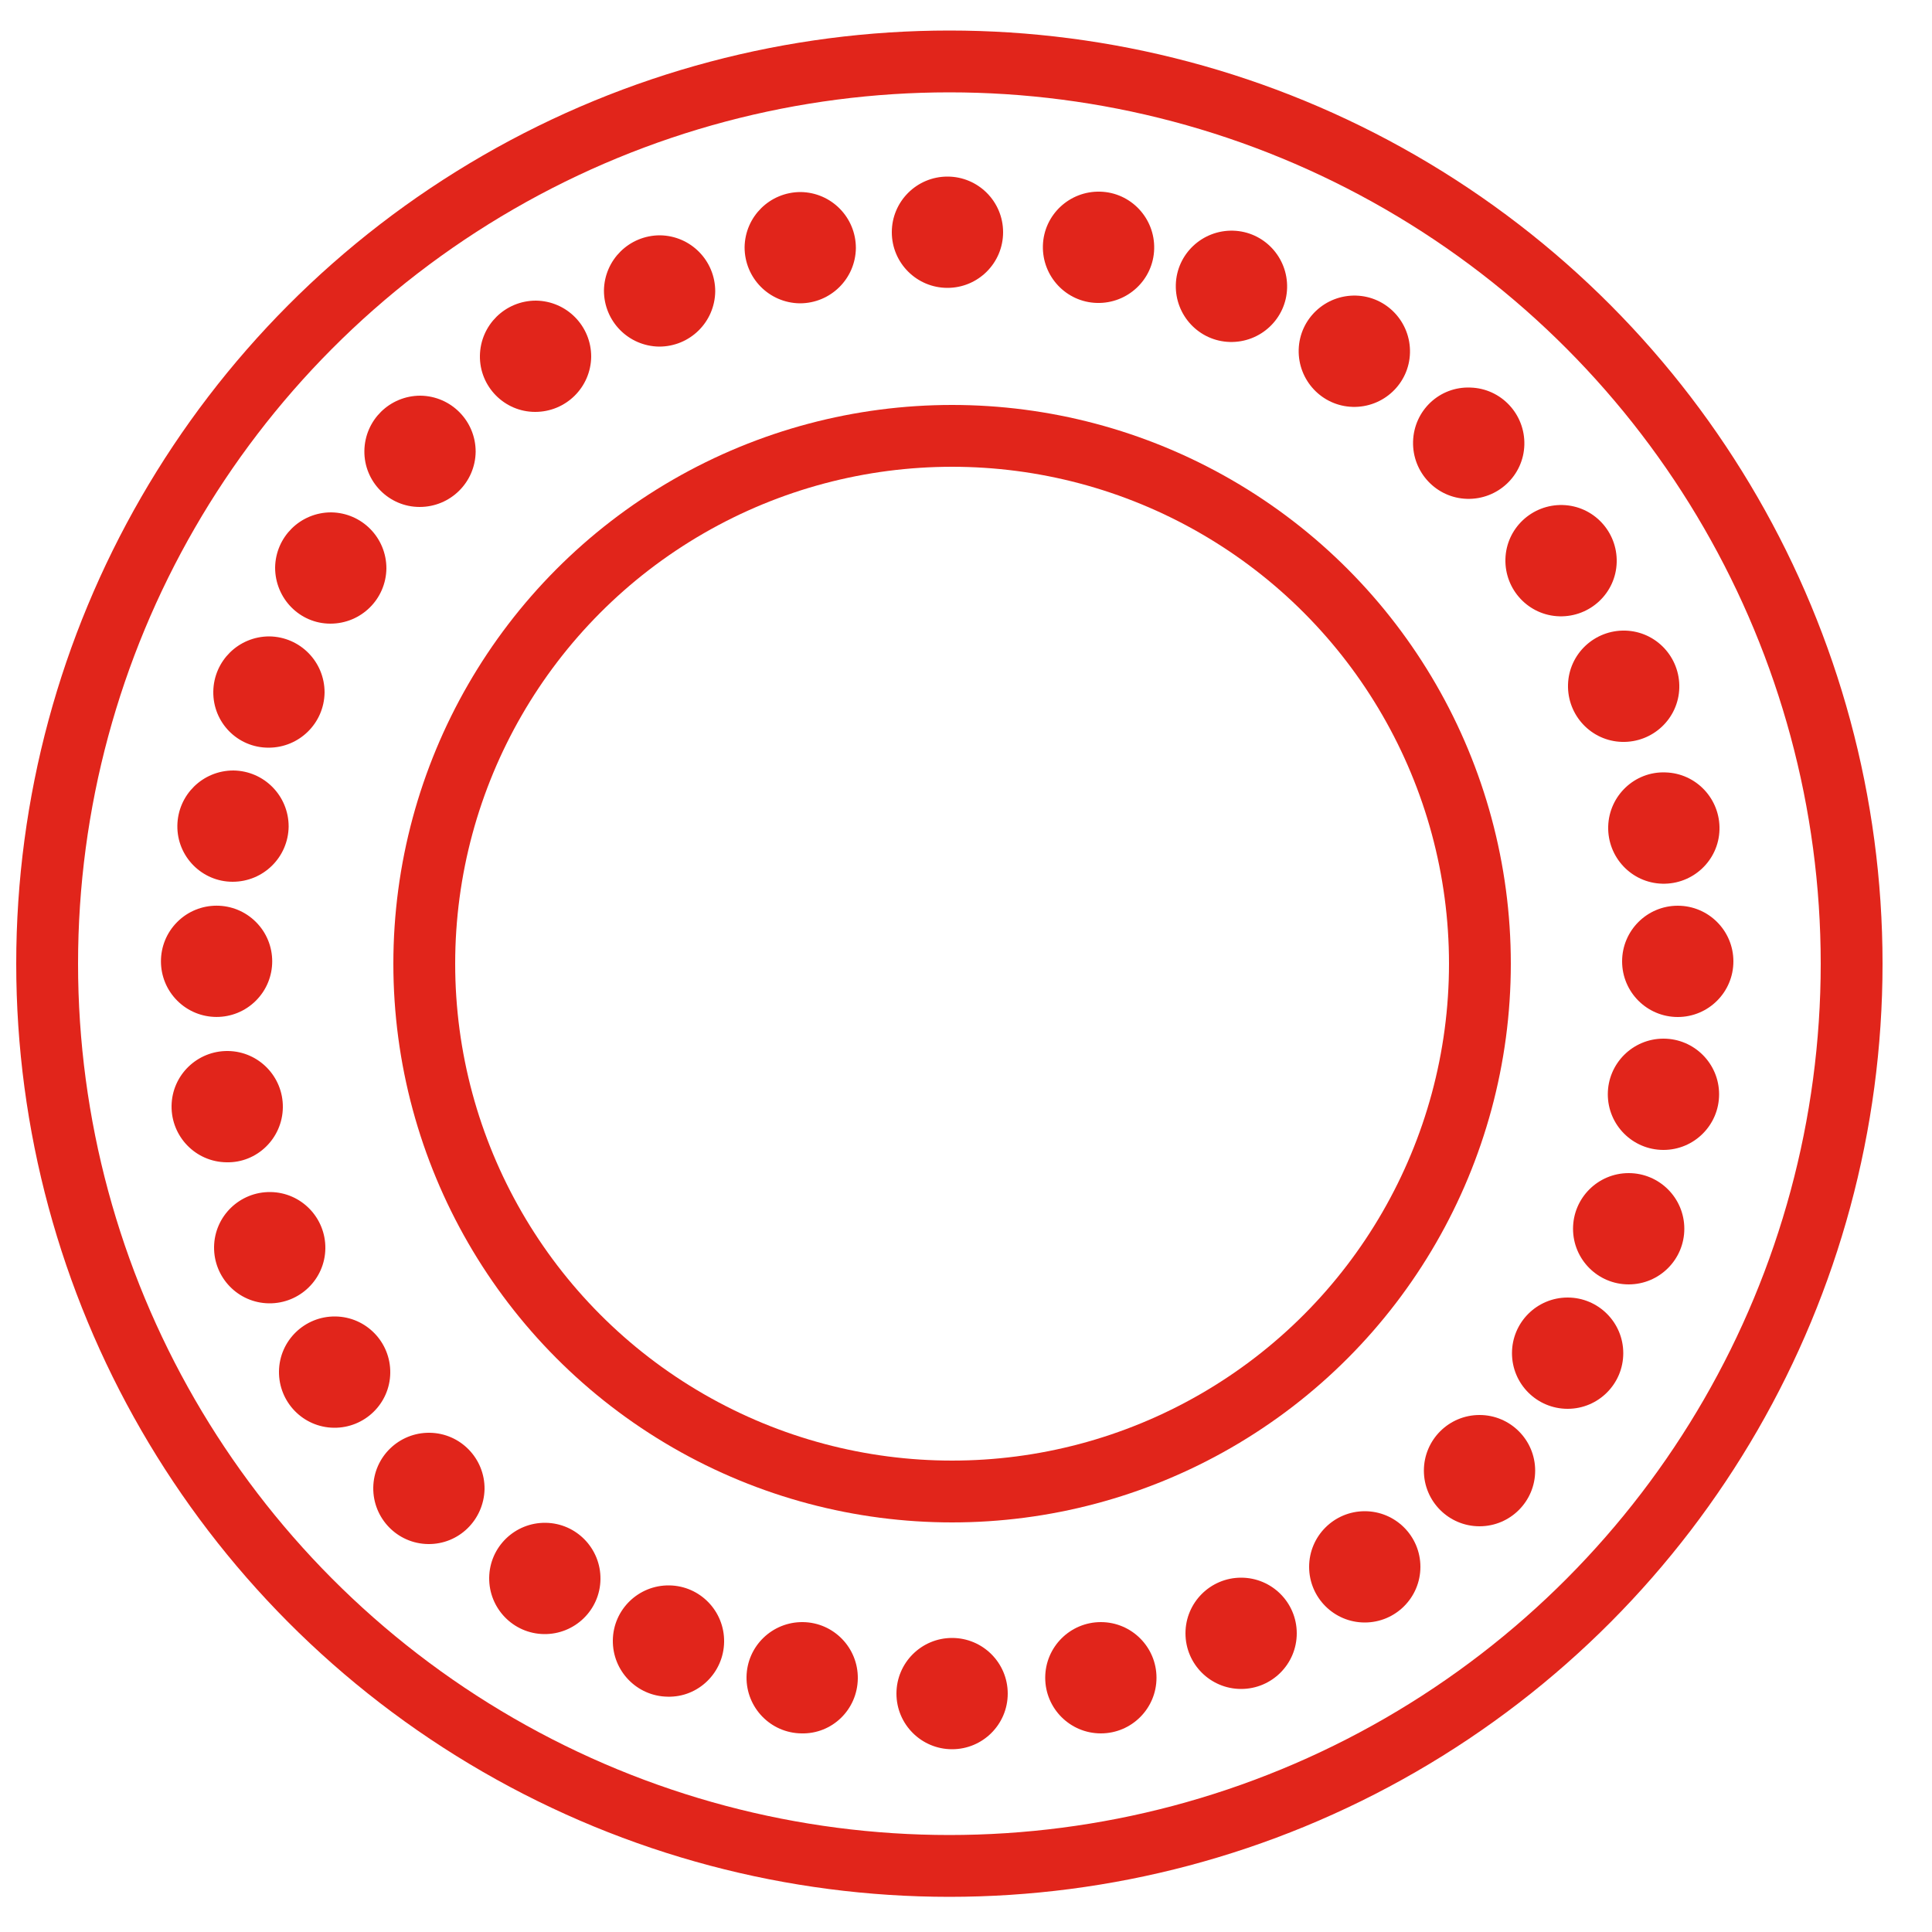 <?xml version="1.0" encoding="utf-8"?>
<!-- Generator: Adobe Illustrator 22.0.1, SVG Export Plug-In . SVG Version: 6.00 Build 0)  -->
<svg version="1.0" id="Calque_1" xmlns="http://www.w3.org/2000/svg" xmlns:xlink="http://www.w3.org/1999/xlink" x="0px" y="0px"
	 width="500px" height="500px" viewBox="0 0 500 500" enable-background="new 0 0 500 500" xml:space="preserve">
<circle fill="none" stroke="#E1251B" stroke-width="16" stroke-miterlimit="10" cx="245.7" cy="249.4" r="233.5"/>
<g>
	<circle fill="#E1251B" stroke="#E1251B" stroke-width="2" stroke-miterlimit="10" cx="245.2" cy="60.1" r="13.4"/>
	<path fill="#E1251B" stroke="#E1251B" stroke-width="2" stroke-miterlimit="10" d="M298.3,434.2c0,7.4-6,13.4-13.4,13.4
		c-7.4,0-13.4-6-13.4-13.4c0-7.4,6-13.4,13.4-13.4C292.3,420.8,298.3,426.8,298.3,434.2z"/>
	<path fill="#E1251B" stroke="#E1251B" stroke-width="2" stroke-miterlimit="10" d="M396.3,380.6c0,7.4-6,13.4-13.4,13.4
		c-7.4,0-13.4-6-13.4-13.4c0-7.4,6-13.4,13.4-13.4C390.3,367.2,396.3,373.2,396.3,380.6z"/>
	<path fill="#E1251B" stroke="#E1251B" stroke-width="2" stroke-miterlimit="10" d="M419.1,350.2c0,7.4-6,13.4-13.4,13.4
		c-7.4,0-13.4-6-13.4-13.4c0-7.4,6-13.4,13.4-13.4C413.1,336.8,419.1,342.8,419.1,350.2z"/>
	<path fill="#E1251B" stroke="#E1251B" stroke-width="2" stroke-miterlimit="10" d="M434.9,318c0,7.4-6,13.4-13.4,13.4
		c-7.4,0-13.4-6-13.4-13.4c0-7.4,6-13.4,13.4-13.4C428.9,304.6,434.9,310.6,434.9,318z"/>
	<path fill="#E1251B" stroke="#E1251B" stroke-width="2" stroke-miterlimit="10" d="M443.9,283.2c0,7.4-6,13.4-13.4,13.4
		c-7.4,0-13.4-6-13.4-13.4c0-7.4,6-13.4,13.4-13.4C437.9,269.8,443.9,275.8,443.9,283.2z"/>
	<path fill="#E1251B" stroke="#E1251B" stroke-width="2" stroke-miterlimit="10" d="M447.6,248.8c0,7.4-6,13.4-13.4,13.4
		c-7.4,0-13.4-6-13.4-13.4c0-7.4,6-13.4,13.4-13.4C441.6,235.4,447.6,241.4,447.6,248.8z"/>
	
		<ellipse transform="matrix(0.707 -0.707 0.707 0.707 -159.514 112.549)" fill="#E1251B" stroke="#E1251B" stroke-width="2" stroke-miterlimit="10" cx="56.1" cy="248.8" rx="13.4" ry="13.4"/>
	<path fill="#E1251B" stroke="#E1251B" stroke-width="2" stroke-miterlimit="10" d="M259.8,438.3c0,7.4-6,13.4-13.4,13.4
		c-7.4,0-13.4-6-13.4-13.4c0-7.4,6-13.4,13.4-13.4C253.8,424.9,259.8,430.9,259.8,438.3z"/>
	<path fill="#E1251B" stroke="#E1251B" stroke-width="2" stroke-miterlimit="10" d="M366.6,405.5c0,7.4-6,13.4-13.4,13.4
		c-7.4,0-13.4-6-13.4-13.4c0-7.4,6-13.4,13.4-13.4C360.6,392.1,366.6,398.1,366.6,405.5z"/>
	<path fill="#E1251B" stroke="#E1251B" stroke-width="2" stroke-miterlimit="10" d="M334.6,422.7c0,7.4-6,13.4-13.4,13.4
		c-7.4,0-13.4-6-13.4-13.4c0-7.4,6-13.4,13.4-13.4C328.6,409.3,334.6,415.3,334.6,422.7z"/>
	<path fill="#E1251B" stroke="#E1251B" stroke-width="2" stroke-miterlimit="10" d="M431,200.9c7.4,0.2,13.2,6.4,13,13.8
		c-0.2,7.4-6.4,13.2-13.8,13c-7.4-0.2-13.2-6.4-13-13.8C417.4,206.5,423.6,200.6,431,200.9z"/>
	<path fill="#E1251B" stroke="#E1251B" stroke-width="2" stroke-miterlimit="10" d="M380.5,101.3c7.4,0.2,13.2,6.4,13,13.8
		c-0.2,7.4-6.4,13.2-13.8,13c-7.4-0.2-13.2-6.4-13-13.8C366.9,106.8,373.1,101,380.5,101.3z"/>
	<path fill="#E1251B" stroke="#E1251B" stroke-width="2" stroke-miterlimit="10" d="M350.9,77.5c7.4,0.2,13.2,6.4,13,13.8
		c-0.2,7.4-6.4,13.2-13.8,13c-7.4-0.2-13.2-6.4-13-13.8C337.3,83.1,343.5,77.3,350.9,77.5z"/>
	<path fill="#E1251B" stroke="#E1251B" stroke-width="2" stroke-miterlimit="10" d="M319.1,60.7c7.4,0.2,13.2,6.4,13,13.8
		c-0.2,7.4-6.4,13.2-13.8,13c-7.4-0.2-13.2-6.4-13-13.8C305.5,66.3,311.7,60.5,319.1,60.7z"/>
	<path fill="#E1251B" stroke="#E1251B" stroke-width="2" stroke-miterlimit="10" d="M284.7,50.6c7.4,0.2,13.2,6.4,13,13.8
		c-0.2,7.4-6.4,13.2-13.8,13c-7.4-0.2-13.2-6.4-13-13.8C271.1,56.2,277.3,50.4,284.7,50.6z"/>
	<path fill="#E1251B" stroke="#E1251B" stroke-width="2" stroke-miterlimit="10" d="M404.4,131.7c7.4,0.2,13.2,6.4,13,13.8
		c-0.2,7.4-6.4,13.2-13.8,13c-7.4-0.2-13.2-6.4-13-13.8C390.8,137.3,397,131.5,404.4,131.7z"/>
	<path fill="#E1251B" stroke="#E1251B" stroke-width="2" stroke-miterlimit="10" d="M420.6,164.2c7.4,0.2,13.2,6.4,13,13.8
		c-0.2,7.4-6.4,13.2-13.8,13c-7.4-0.2-13.2-6.4-13-13.8C407,169.8,413.2,164,420.6,164.2z"/>
	<path fill="#E1251B" stroke="#E1251B" stroke-width="2" stroke-miterlimit="10" d="M193.7,64c0.1-7.4,6.1-13.3,13.5-13.3
		c7.4,0.1,13.3,6.1,13.3,13.5c-0.1,7.4-6.1,13.3-13.5,13.3C199.6,77.4,193.7,71.4,193.7,64z"/>
	<path fill="#E1251B" stroke="#E1251B" stroke-width="2" stroke-miterlimit="10" d="M95.3,116.7c0.1-7.4,6.1-13.3,13.5-13.3
		c7.4,0.1,13.3,6.1,13.3,13.5c-0.1,7.4-6.1,13.3-13.5,13.3C101.2,130.2,95.2,124.1,95.3,116.7z"/>
	<path fill="#E1251B" stroke="#E1251B" stroke-width="2" stroke-miterlimit="10" d="M72.2,146.9c0.1-7.4,6.1-13.3,13.5-13.3
		c7.4,0.1,13.3,6.1,13.3,13.5c-0.1,7.4-6.1,13.3-13.5,13.3C78.1,160.4,72.2,154.3,72.2,146.9z"/>
	<path fill="#E1251B" stroke="#E1251B" stroke-width="2" stroke-miterlimit="10" d="M56.2,179c0.1-7.4,6.1-13.3,13.5-13.3
		c7.4,0.1,13.3,6.1,13.3,13.5c-0.1,7.4-6.1,13.3-13.5,13.3C62,192.5,56.1,186.4,56.2,179z"/>
	<path fill="#E1251B" stroke="#E1251B" stroke-width="2" stroke-miterlimit="10" d="M46.9,213.7c0.1-7.4,6.1-13.3,13.5-13.3
		c7.4,0.1,13.3,6.1,13.3,13.5c-0.1,7.4-6.1,13.3-13.5,13.3C52.8,227.2,46.8,221.1,46.9,213.7z"/>
	<path fill="#E1251B" stroke="#E1251B" stroke-width="2" stroke-miterlimit="10" d="M125.2,92.1c0.1-7.4,6.1-13.3,13.5-13.3
		c7.4,0.1,13.3,6.1,13.3,13.5c-0.1,7.4-6.1,13.3-13.5,13.3C131.1,105.6,125.1,99.5,125.2,92.1z"/>
	<path fill="#E1251B" stroke="#E1251B" stroke-width="2" stroke-miterlimit="10" d="M157.3,75.2c0.1-7.4,6.1-13.3,13.5-13.3
		c7.4,0.1,13.3,6.1,13.3,13.5c-0.1,7.4-6.1,13.3-13.5,13.3C163.2,88.6,157.3,82.6,157.3,75.2z"/>
	<path fill="#E1251B" stroke="#E1251B" stroke-width="2" stroke-miterlimit="10" d="M58.6,299.8c-7.4-0.1-13.3-6.2-13.2-13.6
		c0.1-7.4,6.2-13.3,13.6-13.2c7.4,0.1,13.3,6.2,13.2,13.6C72.1,294,66,300,58.6,299.8z"/>
	<path fill="#E1251B" stroke="#E1251B" stroke-width="2" stroke-miterlimit="10" d="M110.8,398.6c-7.4-0.1-13.3-6.2-13.2-13.6
		c0.1-7.4,6.2-13.3,13.6-13.2c7.4,0.1,13.3,6.2,13.2,13.6C124.2,392.8,118.2,398.7,110.8,398.6z"/>
	<path fill="#E1251B" stroke="#E1251B" stroke-width="2" stroke-miterlimit="10" d="M140.8,421.9c-7.4-0.1-13.3-6.2-13.2-13.6
		c0.1-7.4,6.2-13.3,13.6-13.2c7.4,0.1,13.3,6.2,13.2,13.6C154.3,416.1,148.2,422,140.8,421.9z"/>
	<path fill="#E1251B" stroke="#E1251B" stroke-width="2" stroke-miterlimit="10" d="M172.8,438.1c-7.4-0.1-13.3-6.2-13.2-13.6
		c0.1-7.4,6.2-13.3,13.6-13.2c7.4,0.1,13.3,6.2,13.2,13.6C186.3,432.3,180.2,438.3,172.8,438.1z"/>
	<path fill="#E1251B" stroke="#E1251B" stroke-width="2" stroke-miterlimit="10" d="M207.4,447.6c-7.4-0.1-13.3-6.2-13.2-13.6
		c0.1-7.4,6.2-13.3,13.6-13.2c7.4,0.1,13.3,6.2,13.2,13.6C220.9,441.9,214.8,447.8,207.4,447.6z"/>
	<path fill="#E1251B" stroke="#E1251B" stroke-width="2" stroke-miterlimit="10" d="M86.4,368.5c-7.4-0.1-13.3-6.2-13.2-13.6
		c0.1-7.4,6.2-13.3,13.6-13.2c7.4,0.1,13.3,6.2,13.2,13.6C99.9,362.7,93.8,368.6,86.4,368.5z"/>
	<path fill="#E1251B" stroke="#E1251B" stroke-width="2" stroke-miterlimit="10" d="M69.6,336.3c-7.4-0.1-13.3-6.2-13.2-13.6
		c0.1-7.4,6.2-13.3,13.6-13.2c7.4,0.1,13.3,6.2,13.2,13.6C83.1,330.5,77,336.4,69.6,336.3z"/>
</g>
<circle fill="none" stroke="#E1251B" stroke-width="16" stroke-miterlimit="10" cx="246.4" cy="249.4" r="136.6"/>
</svg>
